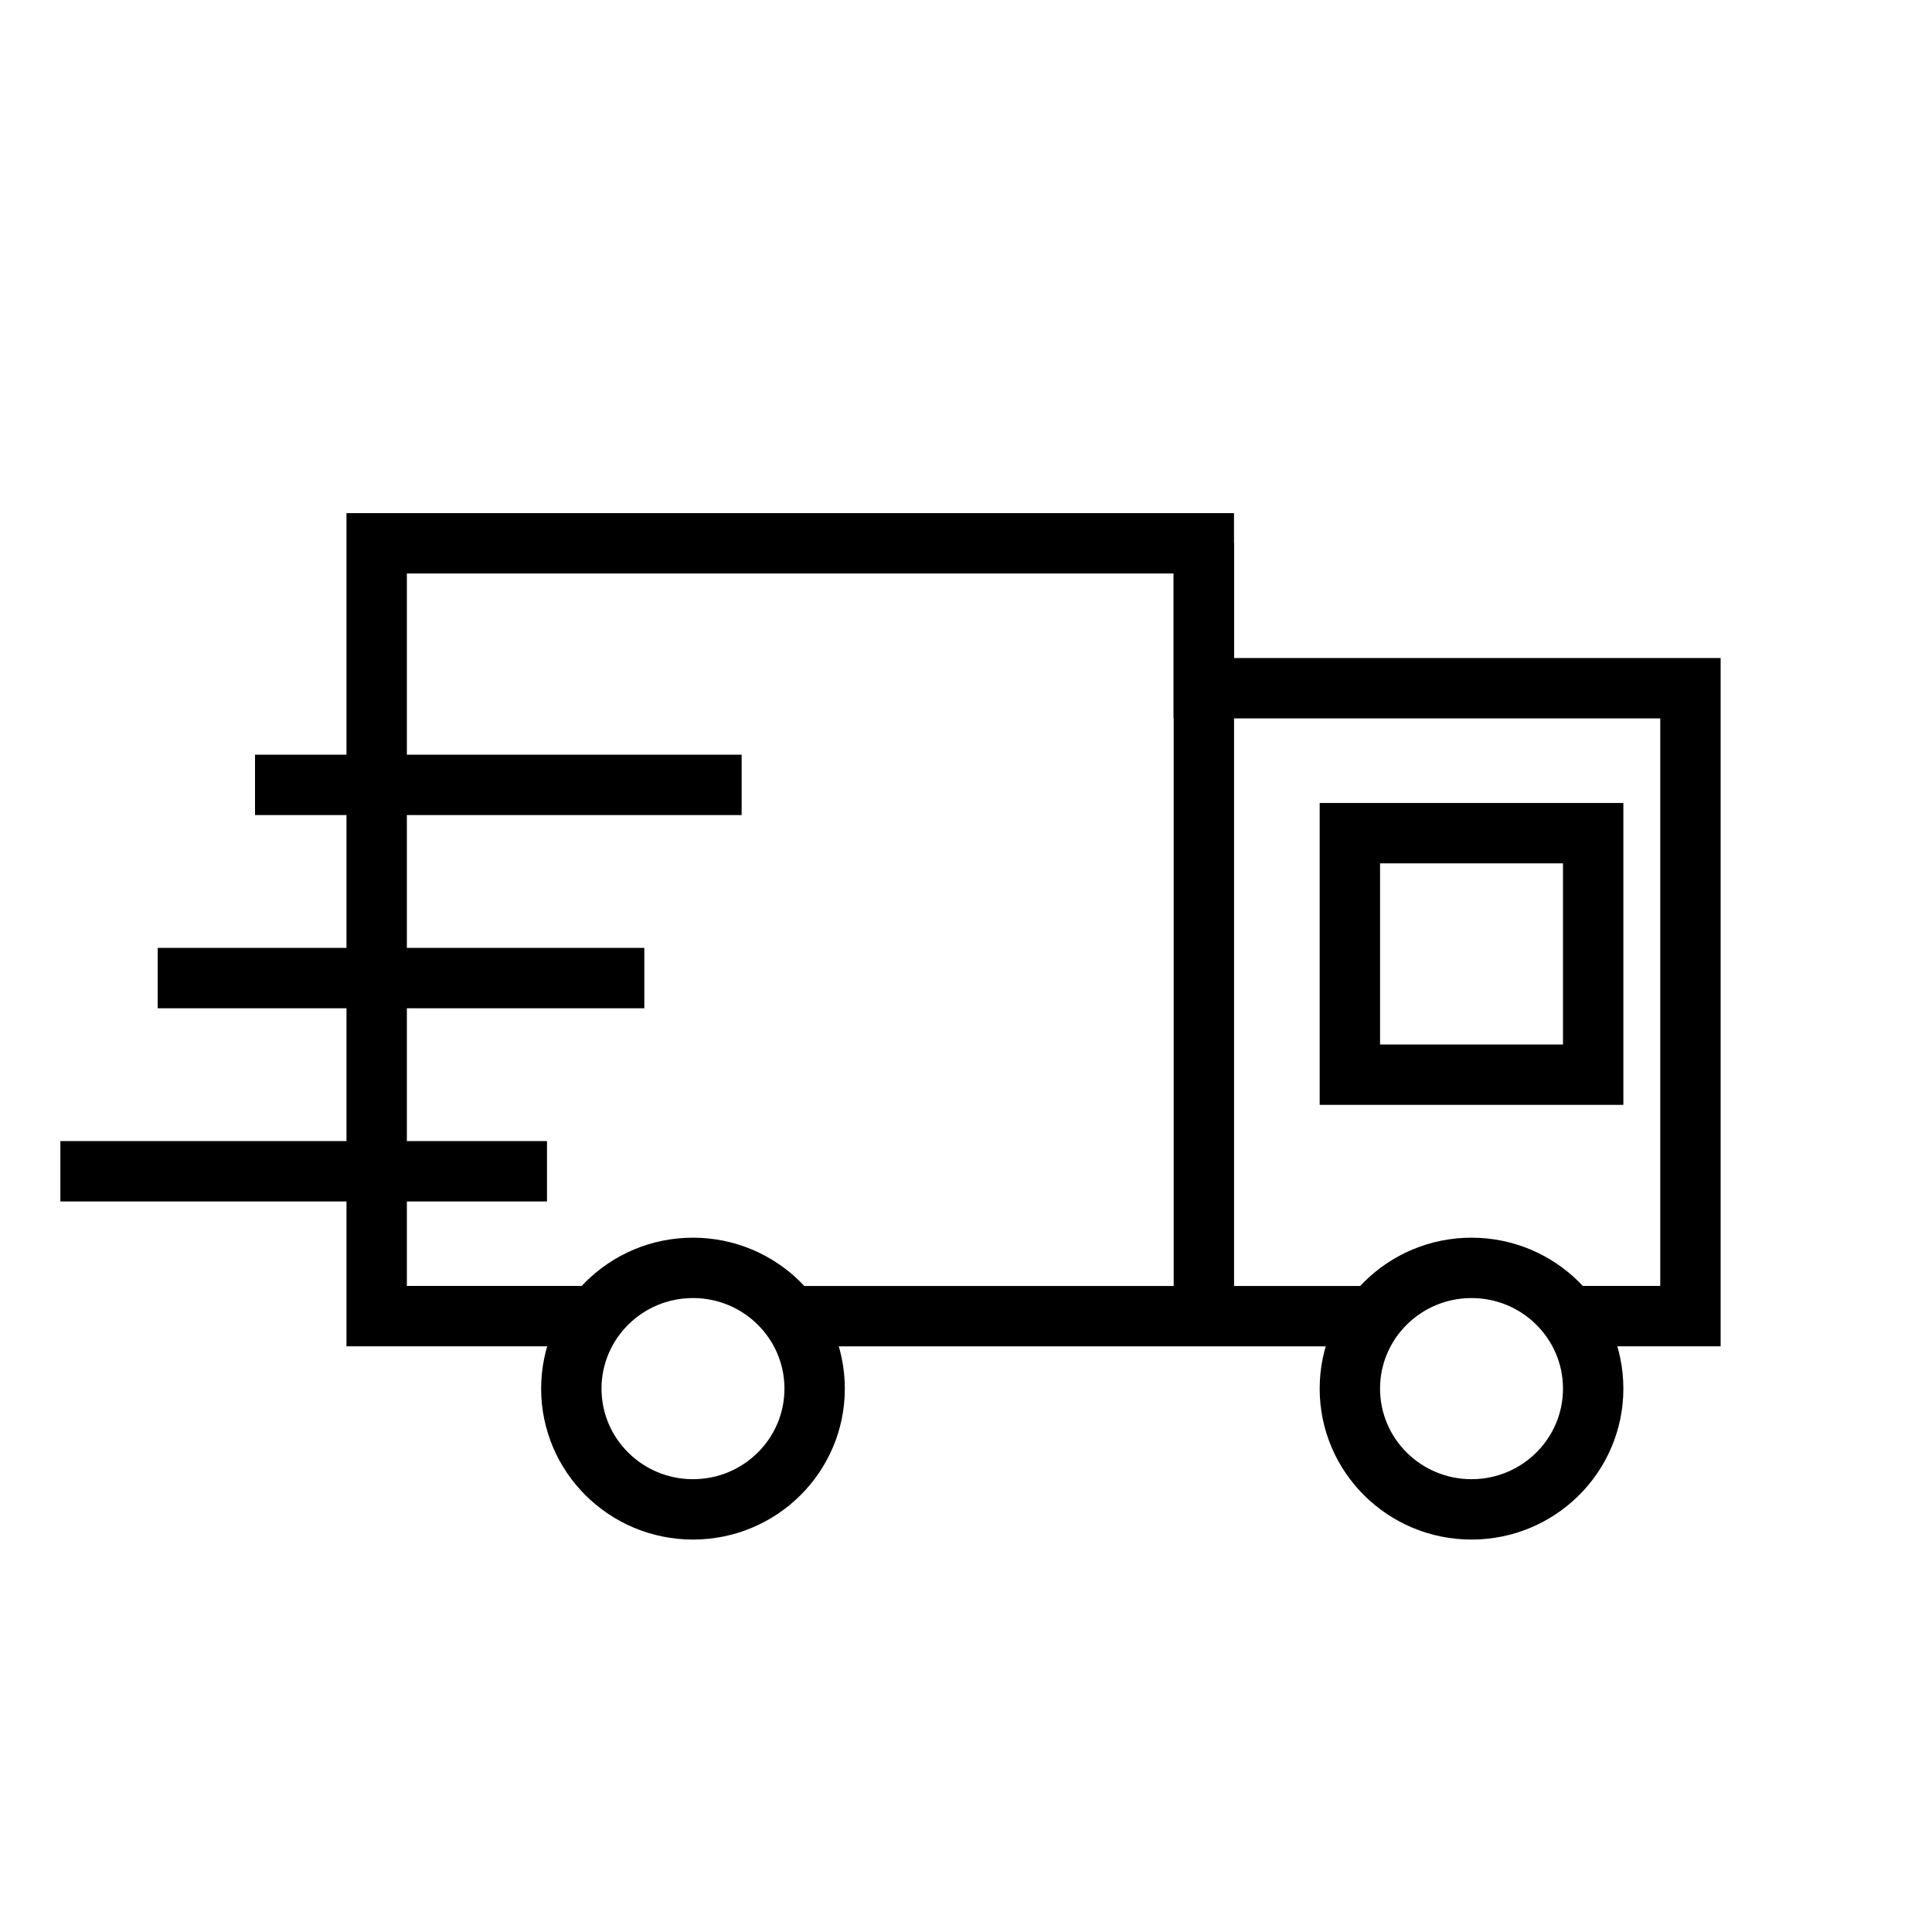 <svg xmlns="http://www.w3.org/2000/svg" width="32" height="32" viewBox="0 0 32 32"><defs><style>.a,.b{fill:none;}.b{stroke:#000;stroke-miterlimit:10;}</style></defs><g transform="translate(0 0)"><rect class="a" width="32" height="32" transform="translate(0 0)"/><g transform="translate(1 9)"><path class="b" d="M29.6,33.243H19.926" transform="translate(-7.837 -20.443)"/><path class="b" d="M13.749,27.5H10.122V14.7h13.7v2.4h8.06V27.5H29.868" transform="translate(-4.883 -14.701)"/><line class="b" y2="12.8" transform="translate(18.94)"/><line class="b" x1="8.06" transform="translate(3.224 4)"/><line class="b" x1="8.06" transform="translate(1.612 7.2)"/><line class="b" x1="8.06" transform="translate(0 10.4)"/><ellipse class="b" cx="2.015" cy="2" rx="2.015" ry="2" transform="translate(8.463 12)"/><ellipse class="b" cx="2.015" cy="2" rx="2.015" ry="2" transform="translate(21.358 12)"/><rect class="b" width="4.03" height="4" transform="translate(21.358 4.8)"/></g></g></svg>
